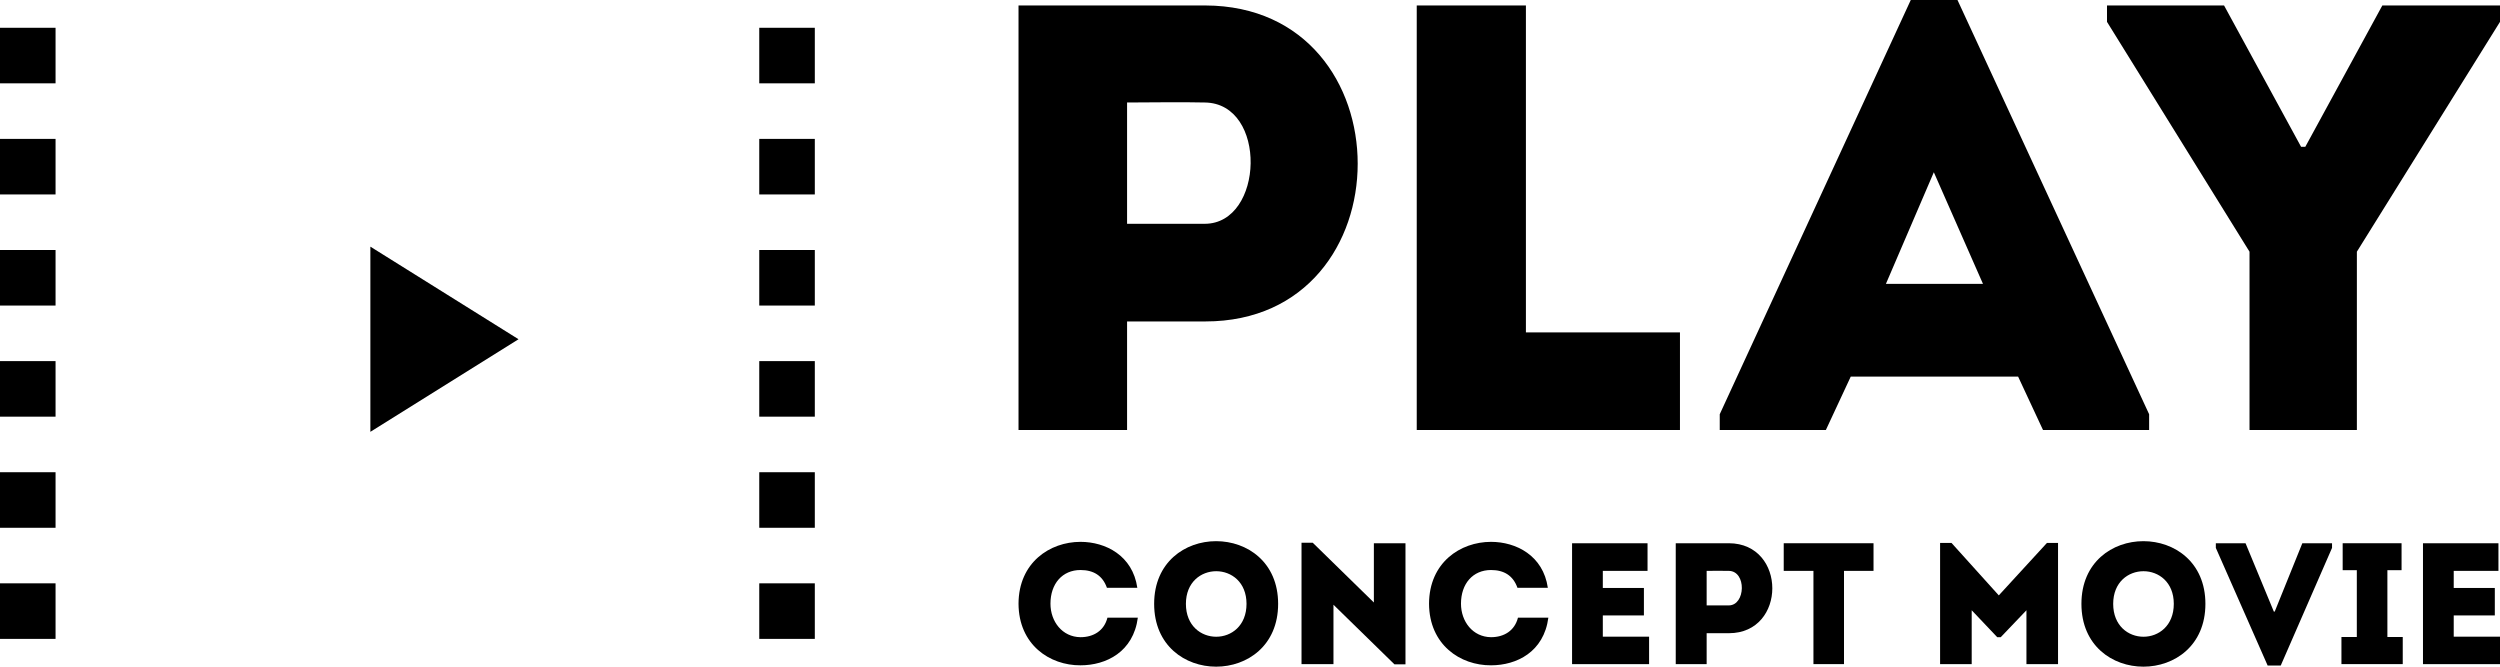 <?xml version="1.0" encoding="UTF-8"?>
<svg xmlns="http://www.w3.org/2000/svg" id="b" width="135" height="36" viewBox="0 0 135 36">
  <defs>
    <style>.d{stroke-width:0px;}</style>
  </defs>
  <g id="c">
    <path class="d" d="M55,23.221V.295h10.087c10.971.033,10.971,17.063,0,17.063h-4.225v5.862h-5.862ZM65.054,5.535c-1.375-.033-2.849,0-4.192,0v6.55h4.192c3.209,0,3.406-6.517,0-6.55Z"></path>
    <path class="d" d="M82.399,17.948h8.319v5.273h-14.214V.295h5.895v17.653Z"></path>
    <path class="d" d="M108.979,20.338h-9.039l-1.343,2.882h-5.731v-.851L103.182,0h2.522l10.349,22.369v.851h-5.731l-1.343-2.882ZM104.427,9.301l-2.587,6.026h5.24l-2.653-6.026Z"></path>
    <path class="d" d="M127.271,23.221h-5.797v-9.629l-7.696-12.412V.295h6.321l4.159,7.631h.229l4.159-7.631h6.354v.884l-7.729,12.412v9.629Z"></path>
    <path class="d" d="M58.347,29.26c1.352,0,2.816.737,3.068,2.481h-1.641c-.233-.662-.728-.96-1.427-.96-.979,0-1.622.737-1.622,1.818,0,.96.634,1.799,1.622,1.809.709,0,1.278-.354,1.455-1.054h1.641c-.242,1.846-1.707,2.573-3.096,2.573-1.66.01-3.338-1.109-3.347-3.329.009-2.219,1.688-3.338,3.347-3.338Z"></path>
    <path class="d" d="M62.324,32.608c0-4.513,6.695-4.513,6.695,0,0,4.523-6.695,4.523-6.695,0ZM67.312,32.608c0-2.35-3.273-2.35-3.273,0,0,2.368,3.273,2.368,3.273,0Z"></path>
    <path class="d" d="M72.007,32.655v3.208h-1.725v-6.555h.606l3.301,3.227v-3.198h1.707v6.536h-.597l-3.292-3.217Z"></path>
    <path class="d" d="M80.515,29.26c1.352,0,2.816.737,3.068,2.481h-1.641c-.233-.662-.728-.96-1.427-.96-.979,0-1.622.737-1.622,1.818,0,.96.634,1.799,1.622,1.809.709,0,1.278-.354,1.455-1.054h1.641c-.242,1.846-1.707,2.573-3.096,2.573-1.66.01-3.338-1.109-3.347-3.329.009-2.219,1.688-3.338,3.347-3.338Z"></path>
    <path class="d" d="M88.967,30.827h-2.415v.923h2.219v1.483h-2.219v1.147h2.499v1.483h-4.159v-6.527h4.075v1.492Z"></path>
    <path class="d" d="M90.49,35.862v-6.527h2.872c3.124.009,3.124,4.858,0,4.858h-1.203v1.669h-1.669ZM93.353,30.827c-.392-.01-.811,0-1.194,0v1.865h1.194c.914,0,.969-1.856,0-1.865Z"></path>
    <path class="d" d="M96.321,30.827v-1.492h4.849v1.492h-1.594v5.035h-1.65v-5.035h-1.604Z"></path>
    <path class="d" d="M110.537,29.317h.597v6.546h-1.706v-2.909l-1.389,1.455h-.187l-1.38-1.455v2.909h-1.707v-6.546h.615l2.555,2.834,2.601-2.834Z"></path>
    <path class="d" d="M112.397,32.608c0-4.513,6.695-4.513,6.695,0,0,4.523-6.695,4.523-6.695,0ZM117.385,32.608c0-2.35-3.273-2.35-3.273,0,0,2.368,3.273,2.368,3.273,0Z"></path>
    <path class="d" d="M122.788,33.028h.046l1.492-3.693h1.604v.252l-2.769,6.35h-.709l-2.797-6.35v-.252h1.604l1.529,3.693Z"></path>
    <path class="d" d="M129.748,34.398v1.464h-3.31v-1.464h.83v-3.608h-.764v-1.455h3.18v1.455h-.765v3.608h.83Z"></path>
    <path class="d" d="M134.916,30.827h-2.415v.923h2.219v1.483h-2.219v1.147h2.499v1.483h-4.159v-6.527h4.075v1.492Z"></path>
    <polygon class="d" points="20 23.319 20 18.319 20 13.319 28 18.319 20 23.319"></polygon>
    <rect class="d" y="7.5" width="3" height="3"></rect>
    <rect class="d" y="1.5" width="3" height="3"></rect>
    <rect class="d" y="13.5" width="3" height="3"></rect>
    <rect class="d" y="19.5" width="3" height="3"></rect>
    <rect class="d" y="25.5" width="3" height="3"></rect>
    <rect class="d" y="31.5" width="3" height="3"></rect>
    <rect class="d" x="41" y="7.5" width="3" height="3"></rect>
    <rect class="d" x="41" y="1.5" width="3" height="3"></rect>
    <rect class="d" x="41" y="13.5" width="3" height="3"></rect>
    <rect class="d" x="41" y="19.5" width="3" height="3"></rect>
    <rect class="d" x="41" y="25.5" width="3" height="3"></rect>
    <rect class="d" x="41" y="31.5" width="3" height="3"></rect>
  </g>
</svg>
